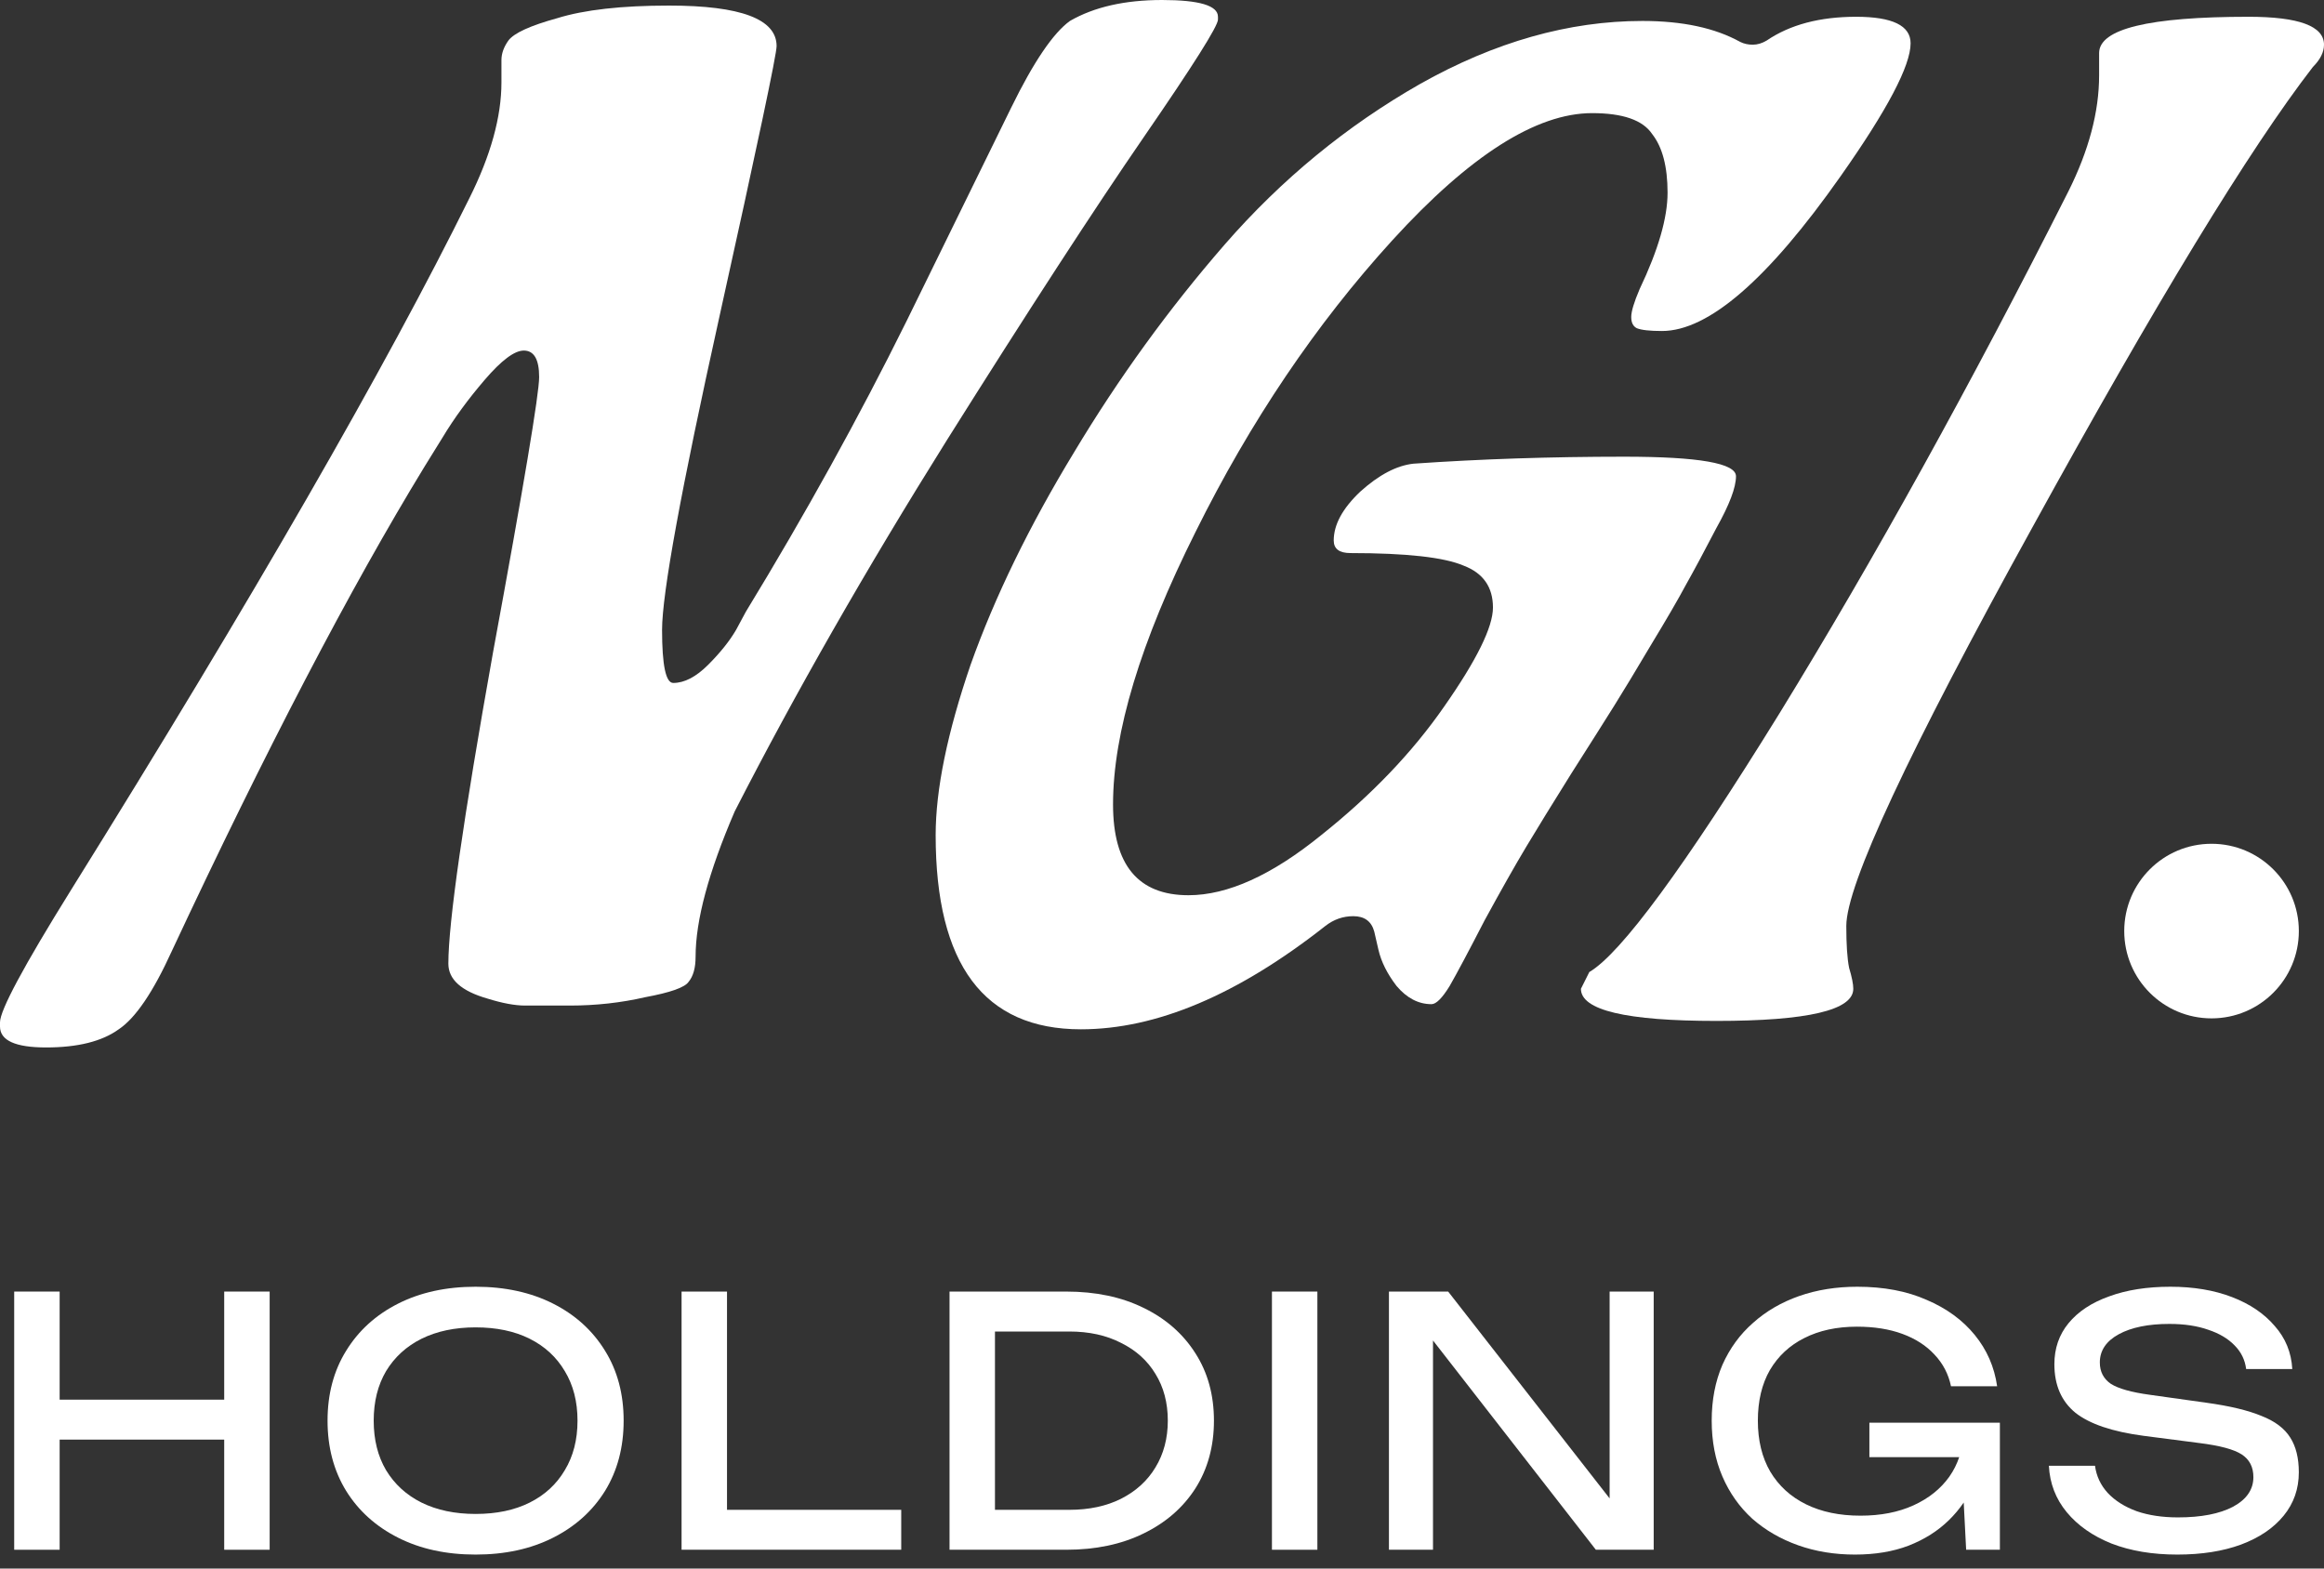 <svg width="120" height="81" viewBox="0 0 120 81" fill="none" xmlns="http://www.w3.org/2000/svg">
<rect x="0" y="0" width="120" height="81" fill="#333333" stroke="none"/>
<path d="M105.794 75.692H108.176C108.247 76.226 108.466 76.694 108.834 77.097C109.213 77.5 109.711 77.814 110.327 78.039C110.943 78.252 111.654 78.359 112.46 78.359C113.657 78.359 114.606 78.175 115.305 77.808C116.004 77.429 116.354 76.919 116.354 76.279C116.354 75.758 116.152 75.367 115.749 75.106C115.346 74.845 114.617 74.65 113.563 74.519L110.683 74.146C109.071 73.933 107.897 73.535 107.163 72.955C106.44 72.362 106.078 71.527 106.078 70.448C106.078 69.63 106.321 68.925 106.807 68.333C107.305 67.728 108.004 67.266 108.905 66.946C109.806 66.614 110.86 66.448 112.069 66.448C113.266 66.448 114.327 66.626 115.251 66.982C116.176 67.337 116.911 67.835 117.456 68.475C118.013 69.103 118.315 69.844 118.362 70.697H115.98C115.921 70.223 115.72 69.814 115.376 69.47C115.044 69.127 114.594 68.86 114.025 68.67C113.456 68.469 112.786 68.368 112.016 68.368C110.926 68.368 110.054 68.546 109.403 68.901C108.751 69.257 108.425 69.743 108.425 70.359C108.425 70.833 108.615 71.201 108.994 71.462C109.385 71.71 110.06 71.9 111.02 72.03L113.936 72.439C115.133 72.605 116.075 72.83 116.763 73.115C117.462 73.387 117.96 73.761 118.256 74.235C118.552 74.697 118.7 75.296 118.7 76.03C118.7 76.884 118.44 77.63 117.918 78.27C117.397 78.91 116.662 79.408 115.714 79.763C114.777 80.107 113.681 80.279 112.425 80.279C111.145 80.279 110.013 80.09 109.029 79.71C108.057 79.319 107.287 78.78 106.718 78.093C106.149 77.405 105.841 76.605 105.794 75.692Z" fill="white"/>
<path d="M102.429 74.235C102.417 75.064 102.257 75.847 101.949 76.581C101.64 77.304 101.202 77.944 100.633 78.501C100.064 79.058 99.371 79.497 98.553 79.817C97.747 80.125 96.823 80.279 95.78 80.279C94.725 80.279 93.747 80.119 92.847 79.799C91.946 79.479 91.158 79.023 90.482 78.43C89.819 77.826 89.303 77.097 88.936 76.244C88.568 75.39 88.384 74.43 88.384 73.364C88.384 72.297 88.568 71.337 88.936 70.484C89.315 69.63 89.842 68.907 90.518 68.315C91.193 67.71 91.987 67.248 92.9 66.928C93.812 66.608 94.814 66.448 95.904 66.448C97.267 66.448 98.458 66.673 99.478 67.124C100.509 67.562 101.338 68.167 101.966 68.937C102.595 69.707 102.98 70.59 103.122 71.586H100.74C100.609 70.958 100.325 70.413 99.886 69.95C99.46 69.488 98.909 69.133 98.233 68.884C97.558 68.635 96.775 68.51 95.886 68.51C94.844 68.51 93.937 68.706 93.167 69.097C92.408 69.476 91.816 70.027 91.389 70.75C90.974 71.473 90.767 72.344 90.767 73.364C90.767 74.383 90.98 75.26 91.407 75.995C91.845 76.73 92.461 77.293 93.255 77.684C94.049 78.075 94.986 78.27 96.064 78.27C97.107 78.27 98.02 78.093 98.802 77.737C99.584 77.381 100.201 76.889 100.651 76.261C101.101 75.621 101.344 74.881 101.38 74.039L102.429 74.235ZM96.526 75.248V73.47H103.264V80.03H101.522L101.238 74.501L101.789 75.248H96.526Z" fill="white"/>
<path d="M84.073 78.608L83.113 78.715V66.697H85.389V80.03H82.402L73.051 68.013L73.993 67.906V80.03H71.718V66.697H74.776L84.073 78.608Z" fill="white"/>
<path d="M65.677 66.697H68.023V80.03H65.677V66.697Z" fill="white"/>
<path d="M55.055 66.697C56.572 66.697 57.9 66.976 59.037 67.533C60.187 68.09 61.082 68.872 61.722 69.879C62.362 70.875 62.682 72.036 62.682 73.364C62.682 74.691 62.362 75.859 61.722 76.866C61.082 77.862 60.187 78.638 59.037 79.195C57.9 79.752 56.572 80.03 55.055 80.03H49.029V66.697H55.055ZM51.375 79.213L50.078 77.968H55.215C56.234 77.968 57.123 77.778 57.882 77.399C58.652 77.008 59.245 76.469 59.66 75.781C60.086 75.082 60.3 74.276 60.3 73.364C60.3 72.439 60.086 71.633 59.66 70.946C59.245 70.259 58.652 69.725 57.882 69.346C57.123 68.955 56.234 68.76 55.215 68.76H50.078L51.375 67.515V79.213Z" fill="white"/>
<path d="M37.539 66.697V78.981L36.491 77.968H46.535V80.03H35.193V66.697H37.539Z" fill="white"/>
<path d="M24.558 80.279C23.041 80.279 21.707 79.989 20.558 79.408C19.408 78.827 18.513 78.021 17.873 76.99C17.233 75.947 16.913 74.739 16.913 73.364C16.913 71.989 17.233 70.786 17.873 69.755C18.513 68.712 19.408 67.9 20.558 67.319C21.707 66.739 23.041 66.448 24.558 66.448C26.075 66.448 27.408 66.739 28.558 67.319C29.707 67.9 30.602 68.712 31.242 69.755C31.882 70.786 32.202 71.989 32.202 73.364C32.202 74.739 31.882 75.947 31.242 76.99C30.602 78.021 29.707 78.827 28.558 79.408C27.408 79.989 26.075 80.279 24.558 80.279ZM24.558 78.181C25.636 78.181 26.567 77.986 27.349 77.595C28.131 77.204 28.735 76.647 29.162 75.924C29.601 75.201 29.82 74.347 29.82 73.364C29.82 72.38 29.601 71.527 29.162 70.804C28.735 70.081 28.131 69.524 27.349 69.133C26.567 68.742 25.636 68.546 24.558 68.546C23.491 68.546 22.561 68.742 21.767 69.133C20.984 69.524 20.374 70.081 19.936 70.804C19.509 71.527 19.296 72.38 19.296 73.364C19.296 74.347 19.509 75.201 19.936 75.924C20.374 76.647 20.984 77.204 21.767 77.595C22.561 77.986 23.491 78.181 24.558 78.181Z" fill="white"/>
<path d="M0.733 66.697H3.08V80.03H0.733V66.697ZM11.577 66.697H13.924V80.03H11.577V66.697ZM1.995 72.279H12.697V74.342H1.995V72.279Z" fill="white"/>
<circle cx="114.193" cy="48.081" r="4.508" fill="white"/>
<path d="M95.334 47.817C95.334 48.779 95.382 49.5 95.479 49.981C95.623 50.462 95.695 50.822 95.695 51.062C95.695 52.168 93.339 52.721 88.627 52.721C83.963 52.721 81.631 52.168 81.631 51.062L82.064 50.197C83.699 49.235 86.968 44.788 91.873 36.855C96.777 28.873 101.753 19.882 106.802 9.881C107.859 7.765 108.388 5.77 108.388 3.895V2.741C108.388 1.491 110.961 0.866 116.105 0.866C118.702 0.866 120 1.347 120 2.308C120 2.693 119.808 3.077 119.423 3.462C116.153 7.693 111.321 15.627 104.927 27.262C98.532 38.85 95.334 45.702 95.334 47.817Z" fill="white"/>
<path d="M73.916 51.856C73.243 51.856 72.642 51.543 72.113 50.918C71.632 50.293 71.32 49.668 71.175 49.043L70.959 48.105C70.815 47.577 70.454 47.312 69.877 47.312C69.348 47.312 68.867 47.48 68.435 47.817C63.915 51.375 59.708 53.154 55.813 53.154C50.813 53.154 48.313 49.812 48.313 43.129C48.313 40.773 48.914 37.84 50.116 34.33C51.366 30.82 53.145 27.166 55.453 23.368C57.761 19.521 60.357 15.939 63.242 12.622C66.175 9.256 69.54 6.491 73.339 4.328C77.186 2.164 81.008 1.082 84.806 1.082C86.874 1.082 88.557 1.443 89.855 2.164C90.047 2.26 90.263 2.308 90.504 2.308C90.744 2.308 90.985 2.236 91.225 2.092C92.427 1.274 93.966 0.866 95.841 0.866C97.716 0.866 98.654 1.322 98.654 2.236C98.654 3.39 97.452 5.674 95.048 9.088C91.297 14.425 88.22 17.093 85.816 17.093C85.191 17.093 84.758 17.045 84.518 16.949C84.326 16.853 84.229 16.66 84.229 16.372C84.229 16.083 84.374 15.603 84.662 14.93C85.624 12.91 86.105 11.251 86.105 9.953C86.105 8.607 85.84 7.597 85.311 6.924C84.83 6.203 83.797 5.842 82.21 5.842C79.325 5.842 75.887 8.03 71.897 12.405C67.954 16.733 64.564 21.757 61.727 27.479C58.891 33.152 57.472 37.84 57.472 41.542C57.472 44.668 58.77 46.23 61.367 46.23C63.386 46.23 65.67 45.197 68.218 43.129C70.815 41.062 72.93 38.85 74.565 36.494C76.248 34.09 77.089 32.383 77.089 31.373C77.089 30.316 76.584 29.594 75.575 29.21C74.565 28.777 72.618 28.561 69.733 28.561C69.156 28.561 68.867 28.344 68.867 27.911C68.867 27.094 69.324 26.253 70.238 25.387C71.199 24.522 72.113 24.041 72.978 23.945C76.44 23.704 80.07 23.584 83.869 23.584C87.715 23.584 89.638 23.921 89.638 24.594C89.638 25.171 89.302 26.06 88.629 27.262C88.004 28.464 87.475 29.45 87.042 30.219C86.657 30.941 86.056 31.974 85.239 33.321C84.47 34.619 83.845 35.653 83.364 36.422C82.883 37.191 82.138 38.369 81.128 39.956C80.166 41.494 79.397 42.745 78.82 43.706C78.243 44.668 77.522 45.942 76.657 47.529C75.839 49.115 75.238 50.245 74.853 50.918C74.469 51.543 74.156 51.856 73.916 51.856Z" fill="white"/>
<path d="M23.151 49.764C23.151 47.648 23.921 42.287 25.459 33.681C27.046 25.074 27.839 20.338 27.839 19.473C27.839 18.559 27.575 18.103 27.046 18.103C26.565 18.103 25.892 18.607 25.026 19.617C24.161 20.627 23.44 21.613 22.863 22.574L21.925 24.089C18.079 30.387 13.727 38.729 8.871 49.115C7.909 51.23 6.996 52.577 6.13 53.154C5.265 53.779 4.015 54.091 2.38 54.091C0.793 54.091 3.8147e-05 53.731 3.8147e-05 53.01V52.793C3.8147e-05 52.168 1.226 49.884 3.678 45.942C13.054 30.892 19.906 18.992 24.233 10.241C25.339 8.03 25.892 6.034 25.892 4.255V3.101C25.892 2.765 26.012 2.428 26.252 2.092C26.541 1.707 27.382 1.322 28.777 0.938C30.171 0.505 32.094 0.288 34.546 0.288C38.249 0.288 40.1 0.986 40.1 2.38C40.1 2.813 39.114 7.477 37.143 16.372C35.172 25.267 34.186 30.652 34.186 32.527C34.186 34.354 34.378 35.268 34.763 35.268C35.34 35.268 35.941 34.955 36.566 34.33C37.191 33.705 37.672 33.104 38.008 32.527L38.513 31.589C41.59 26.541 44.355 21.54 46.807 16.588C49.259 11.588 51.062 7.909 52.216 5.553C53.37 3.197 54.38 1.707 55.245 1.082C56.495 0.361 58.082 0 60.005 0C61.929 0 62.89 0.288 62.89 0.865V1.01C62.89 1.346 61.616 3.366 59.068 7.068C56.52 10.77 53.13 15.987 48.899 22.718C44.716 29.402 41.061 35.797 37.936 41.903C36.59 45.028 35.917 47.528 35.917 49.404C35.917 49.98 35.797 50.413 35.556 50.702C35.364 50.99 34.618 51.255 33.32 51.495C32.07 51.783 30.772 51.928 29.426 51.928H27.118C26.589 51.928 25.94 51.807 25.171 51.567C23.824 51.182 23.151 50.581 23.151 49.764Z" fill="white"/>
</svg>
